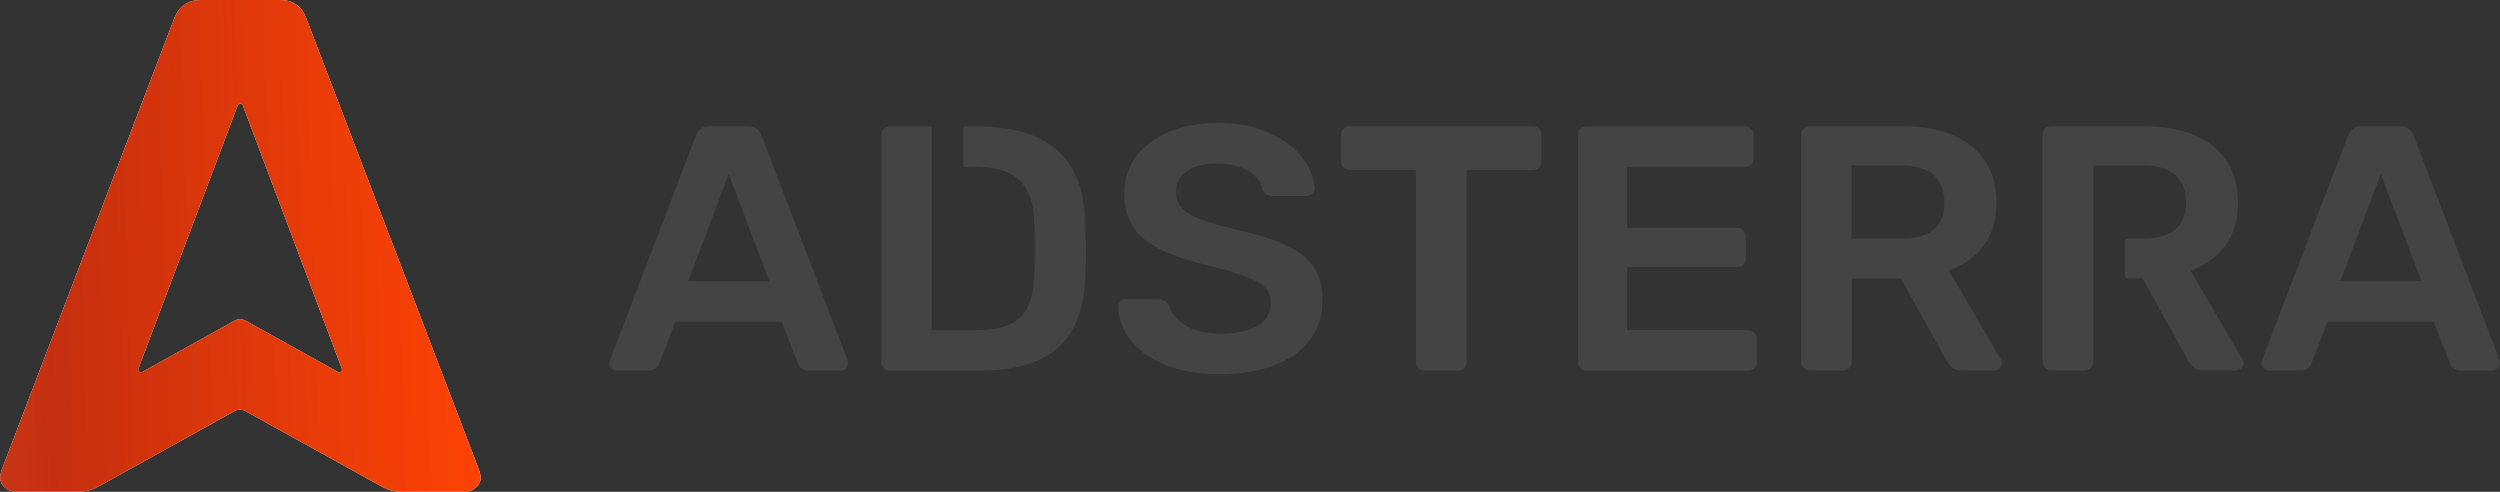 <svg width="122" height="24" viewBox="0 0 122 24" fill="none" xmlns="http://www.w3.org/2000/svg">
<rect x="0" y="0" width="122" height="24" fill="#333333" stroke="none"/>
<g clip-path="url(#clip0_10745_34230)">
<path d="M41.356 17.566L37.154 6.589C37.04 6.309 36.828 6.162 36.525 6.162H34.602C34.299 6.162 34.087 6.309 33.973 6.589L29.77 17.566L29.732 17.721C29.732 17.824 29.77 17.913 29.838 17.979C29.906 18.045 29.997 18.082 30.103 18.082H31.656C31.898 18.082 32.072 17.971 32.163 17.758L32.966 15.702H38.145L38.948 17.758C39.039 17.971 39.213 18.082 39.456 18.082H41.008C41.099 18.082 41.19 18.045 41.266 17.979C41.341 17.913 41.379 17.824 41.379 17.721L41.356 17.566ZM33.587 13.721L35.563 8.482L37.54 13.721H33.587Z" fill="#444444"/>
<path d="M52.95 10.796C52.882 7.709 51.125 6.169 47.687 6.169H47.104C47.059 6.169 47.021 6.206 47.021 6.25V8.063C47.021 8.107 47.059 8.144 47.104 8.144H47.604C48.581 8.144 49.3 8.358 49.754 8.8C50.209 9.234 50.451 9.919 50.474 10.855C50.496 11.511 50.512 11.931 50.512 12.115C50.512 12.284 50.496 12.711 50.474 13.389C50.451 14.369 50.224 15.062 49.792 15.482C49.361 15.902 48.664 16.115 47.695 16.115H45.468V6.243C45.468 6.199 45.43 6.169 45.392 6.169H43.431C43.302 6.169 43.204 6.214 43.121 6.295C43.045 6.376 43.007 6.471 43.007 6.597V17.677C43.007 17.788 43.045 17.883 43.128 17.964C43.212 18.045 43.31 18.09 43.431 18.09H47.785C49.527 18.09 50.807 17.706 51.648 16.955C52.481 16.196 52.92 15.025 52.965 13.441C52.988 12.785 53.003 12.343 53.003 12.13C52.98 11.901 52.973 11.452 52.95 10.796Z" fill="#444444"/>
<path d="M64.103 13.028C63.815 12.594 63.361 12.24 62.747 11.96C62.141 11.673 61.308 11.422 60.271 11.194C59.514 11.002 58.938 10.825 58.537 10.678C58.143 10.524 57.848 10.347 57.666 10.14C57.477 9.934 57.386 9.684 57.386 9.374C57.386 8.925 57.567 8.579 57.938 8.335C58.302 8.092 58.809 7.982 59.453 7.982C60.036 7.982 60.528 8.107 60.922 8.35C61.324 8.593 61.551 8.895 61.604 9.264C61.694 9.463 61.876 9.566 62.126 9.566H63.792C63.898 9.566 63.981 9.529 64.057 9.455C64.125 9.382 64.163 9.301 64.163 9.205C64.141 8.719 63.944 8.225 63.58 7.731C63.217 7.238 62.671 6.825 61.967 6.494C61.263 6.169 60.422 6 59.453 6C58.529 6 57.726 6.147 57.03 6.442C56.333 6.737 55.803 7.142 55.424 7.658C55.053 8.173 54.864 8.763 54.864 9.418C54.864 10.391 55.182 11.142 55.826 11.665C56.469 12.188 57.477 12.601 58.855 12.925C59.695 13.139 60.331 13.323 60.755 13.478C61.18 13.633 61.498 13.809 61.71 14.016C61.922 14.222 62.02 14.472 62.02 14.782C62.02 15.246 61.816 15.614 61.407 15.879C60.99 16.145 60.377 16.277 59.559 16.277C58.84 16.277 58.264 16.145 57.855 15.887C57.439 15.622 57.174 15.305 57.06 14.914C56.992 14.811 56.908 14.73 56.833 14.678C56.75 14.62 56.644 14.598 56.515 14.598H54.925C54.819 14.598 54.728 14.634 54.66 14.708C54.591 14.782 54.561 14.863 54.561 14.959C54.584 15.548 54.788 16.093 55.167 16.594C55.553 17.095 56.113 17.493 56.863 17.802C57.613 18.112 58.506 18.259 59.551 18.259C60.544 18.259 61.414 18.119 62.164 17.832C62.921 17.552 63.497 17.139 63.913 16.601C64.33 16.064 64.534 15.423 64.534 14.686C64.542 14.008 64.398 13.456 64.103 13.028Z" fill="#444444"/>
<path d="M75.115 6.287C75.032 6.206 74.926 6.162 74.797 6.162H65.862C65.733 6.162 65.634 6.206 65.559 6.287C65.483 6.368 65.445 6.464 65.445 6.589V7.864C65.445 7.989 65.483 8.092 65.566 8.173C65.65 8.254 65.748 8.291 65.862 8.291H69.095V17.669C69.095 17.78 69.141 17.876 69.216 17.957C69.292 18.038 69.398 18.082 69.512 18.082H71.155C71.284 18.082 71.382 18.038 71.458 17.957C71.534 17.876 71.571 17.78 71.571 17.669V8.298H74.79C74.918 8.298 75.025 8.262 75.108 8.18C75.184 8.099 75.229 7.996 75.229 7.871V6.597C75.237 6.471 75.191 6.368 75.115 6.287Z" fill="#444444"/>
<path d="M85.59 16.218C85.514 16.145 85.408 16.108 85.279 16.108H79.403V13.028H84.757C84.885 13.028 84.984 12.992 85.067 12.918C85.151 12.844 85.196 12.741 85.196 12.616V11.547C85.196 11.422 85.151 11.326 85.067 11.245C84.984 11.164 84.878 11.12 84.757 11.12H79.403V8.144H85.143C85.272 8.144 85.378 8.107 85.461 8.033C85.544 7.96 85.582 7.857 85.582 7.731V6.597C85.582 6.471 85.544 6.376 85.461 6.295C85.378 6.214 85.272 6.169 85.143 6.169H77.433C77.305 6.169 77.206 6.214 77.123 6.295C77.048 6.376 77.01 6.471 77.01 6.597V17.677C77.01 17.788 77.048 17.883 77.131 17.964C77.214 18.045 77.313 18.09 77.433 18.09H85.287C85.415 18.09 85.521 18.053 85.598 17.979C85.681 17.905 85.726 17.81 85.726 17.684V16.528C85.711 16.395 85.665 16.292 85.59 16.218Z" fill="#444444"/>
<path d="M97.639 17.537L95.102 13.197C95.836 12.947 96.404 12.542 96.813 11.975C97.222 11.415 97.427 10.722 97.427 9.89C97.427 8.696 97.017 7.783 96.208 7.134C95.397 6.486 94.276 6.162 92.845 6.162H88.317C88.188 6.162 88.089 6.206 88.006 6.287C87.93 6.368 87.893 6.464 87.893 6.589V17.669C87.893 17.78 87.938 17.876 88.021 17.957C88.105 18.038 88.203 18.082 88.317 18.082H89.929C90.058 18.082 90.156 18.038 90.24 17.957C90.323 17.876 90.368 17.78 90.368 17.669V13.588H92.762L95.003 17.618C95.087 17.75 95.177 17.868 95.284 17.949C95.389 18.03 95.534 18.082 95.723 18.082H97.335C97.427 18.082 97.51 18.045 97.593 17.979C97.669 17.913 97.707 17.824 97.707 17.721C97.692 17.669 97.676 17.603 97.639 17.537ZM94.367 11.194C94.019 11.496 93.489 11.643 92.792 11.643H90.361V8.077H92.792C93.489 8.077 94.011 8.232 94.367 8.541C94.715 8.851 94.889 9.3 94.889 9.875C94.897 10.457 94.723 10.899 94.367 11.194Z" fill="#444444"/>
<path d="M109.429 17.537L106.893 13.197C107.627 12.947 108.195 12.542 108.604 11.975C109.012 11.415 109.21 10.722 109.21 9.89C109.21 8.696 108.808 7.783 107.998 7.134C107.188 6.486 106.067 6.162 104.628 6.162H100.099C99.971 6.162 99.872 6.206 99.789 6.287C99.714 6.368 99.675 6.464 99.675 6.589V17.669C99.675 17.78 99.721 17.876 99.804 17.957C99.88 18.038 99.986 18.082 100.099 18.082H101.712C101.841 18.082 101.939 18.038 102.023 17.957C102.106 17.876 102.151 17.78 102.151 17.669V8.077H104.582C105.279 8.077 105.801 8.232 106.158 8.541C106.506 8.851 106.681 9.3 106.681 9.875C106.681 10.457 106.506 10.892 106.158 11.194C105.809 11.496 105.279 11.643 104.582 11.643H103.803C103.75 11.643 103.704 11.687 103.704 11.739V13.485C103.704 13.536 103.75 13.581 103.803 13.581H104.552L106.793 17.61C106.877 17.743 106.968 17.861 107.074 17.942C107.18 18.023 107.324 18.075 107.513 18.075H109.126C109.217 18.075 109.301 18.038 109.384 17.971C109.459 17.905 109.497 17.817 109.497 17.714C109.482 17.669 109.467 17.603 109.429 17.537Z" fill="#444444"/>
<path d="M121.977 17.566L117.774 6.589C117.661 6.309 117.449 6.161 117.146 6.161H115.222C114.919 6.161 114.707 6.309 114.594 6.589L110.391 17.566L110.353 17.721C110.353 17.824 110.391 17.912 110.459 17.978C110.527 18.045 110.618 18.082 110.724 18.082H112.277C112.519 18.082 112.693 17.971 112.784 17.757L113.587 15.702H118.766L119.569 17.757C119.66 17.971 119.834 18.082 120.076 18.082H121.629C121.72 18.082 121.811 18.045 121.886 17.978C121.962 17.912 122 17.824 122 17.721L121.977 17.566ZM114.207 13.72L116.184 8.482L118.161 13.72H114.207Z" fill="#444444"/>
<path d="M23.386 22.958L14.931 0.856C14.704 0.283 14.278 0 13.668 0H9.796C9.186 0 8.76 0.283 8.519 0.856L0.071 22.958L0 23.262C0 23.469 0.071 23.641 0.213 23.772C0.355 23.91 0.525 23.979 0.738 23.979H3.986C4.057 23.979 4.128 23.965 4.199 23.959C4.426 23.924 4.646 23.828 4.852 23.717L11.462 20.053C11.618 19.97 11.803 19.97 11.959 20.053L18.605 23.731C18.797 23.834 18.995 23.924 19.215 23.965C19.343 23.986 19.463 24 19.584 24C19.662 24 19.733 24 19.811 23.986H22.726C22.918 23.986 23.081 23.917 23.237 23.779C23.386 23.648 23.464 23.476 23.464 23.268L23.386 22.958ZM11.469 15.637L6.951 18.148C6.838 18.21 6.71 18.1 6.753 17.99L11.597 5.148C11.64 5.03 11.81 5.03 11.852 5.148L16.683 17.99C16.725 18.107 16.598 18.21 16.484 18.148L11.959 15.637C11.81 15.554 11.618 15.554 11.469 15.637Z" fill="white"/>
<path d="M23.386 22.958L14.931 0.856C14.704 0.283 14.278 0 13.668 0H9.796C9.186 0 8.76 0.283 8.519 0.856L0.071 22.958L0 23.262C0 23.469 0.071 23.641 0.213 23.772C0.355 23.91 0.525 23.979 0.738 23.979H3.986C4.057 23.979 4.128 23.965 4.199 23.959C4.426 23.924 4.646 23.828 4.852 23.717L11.462 20.053C11.618 19.97 11.803 19.97 11.959 20.053L18.605 23.731C18.797 23.834 18.995 23.924 19.215 23.965C19.343 23.986 19.463 24 19.584 24C19.662 24 19.733 24 19.811 23.986H22.726C22.918 23.986 23.081 23.917 23.237 23.779C23.386 23.648 23.464 23.476 23.464 23.268L23.386 22.958ZM11.469 15.637L6.951 18.148C6.838 18.21 6.71 18.1 6.753 17.99L11.597 5.148C11.64 5.03 11.81 5.03 11.852 5.148L16.683 17.99C16.725 18.107 16.598 18.21 16.484 18.148L11.959 15.637C11.81 15.554 11.618 15.554 11.469 15.637Z" fill="url(#paint0_linear_10745_34230)"/>
</g>
<defs>
<linearGradient id="paint0_linear_10745_34230" x1="0.847" y1="21.205" x2="23.343" y2="20.522" gradientUnits="userSpaceOnUse">
<stop stop-color="#C73414"/>
<stop offset="0.076" stop-color="#C52F0F"/>
<stop offset="1" stop-color="#FD4305"/>
</linearGradient>
<clipPath id="clip0_10745_34230">
<rect width="122" height="24" fill="white"/>
</clipPath>
</defs>
</svg>

